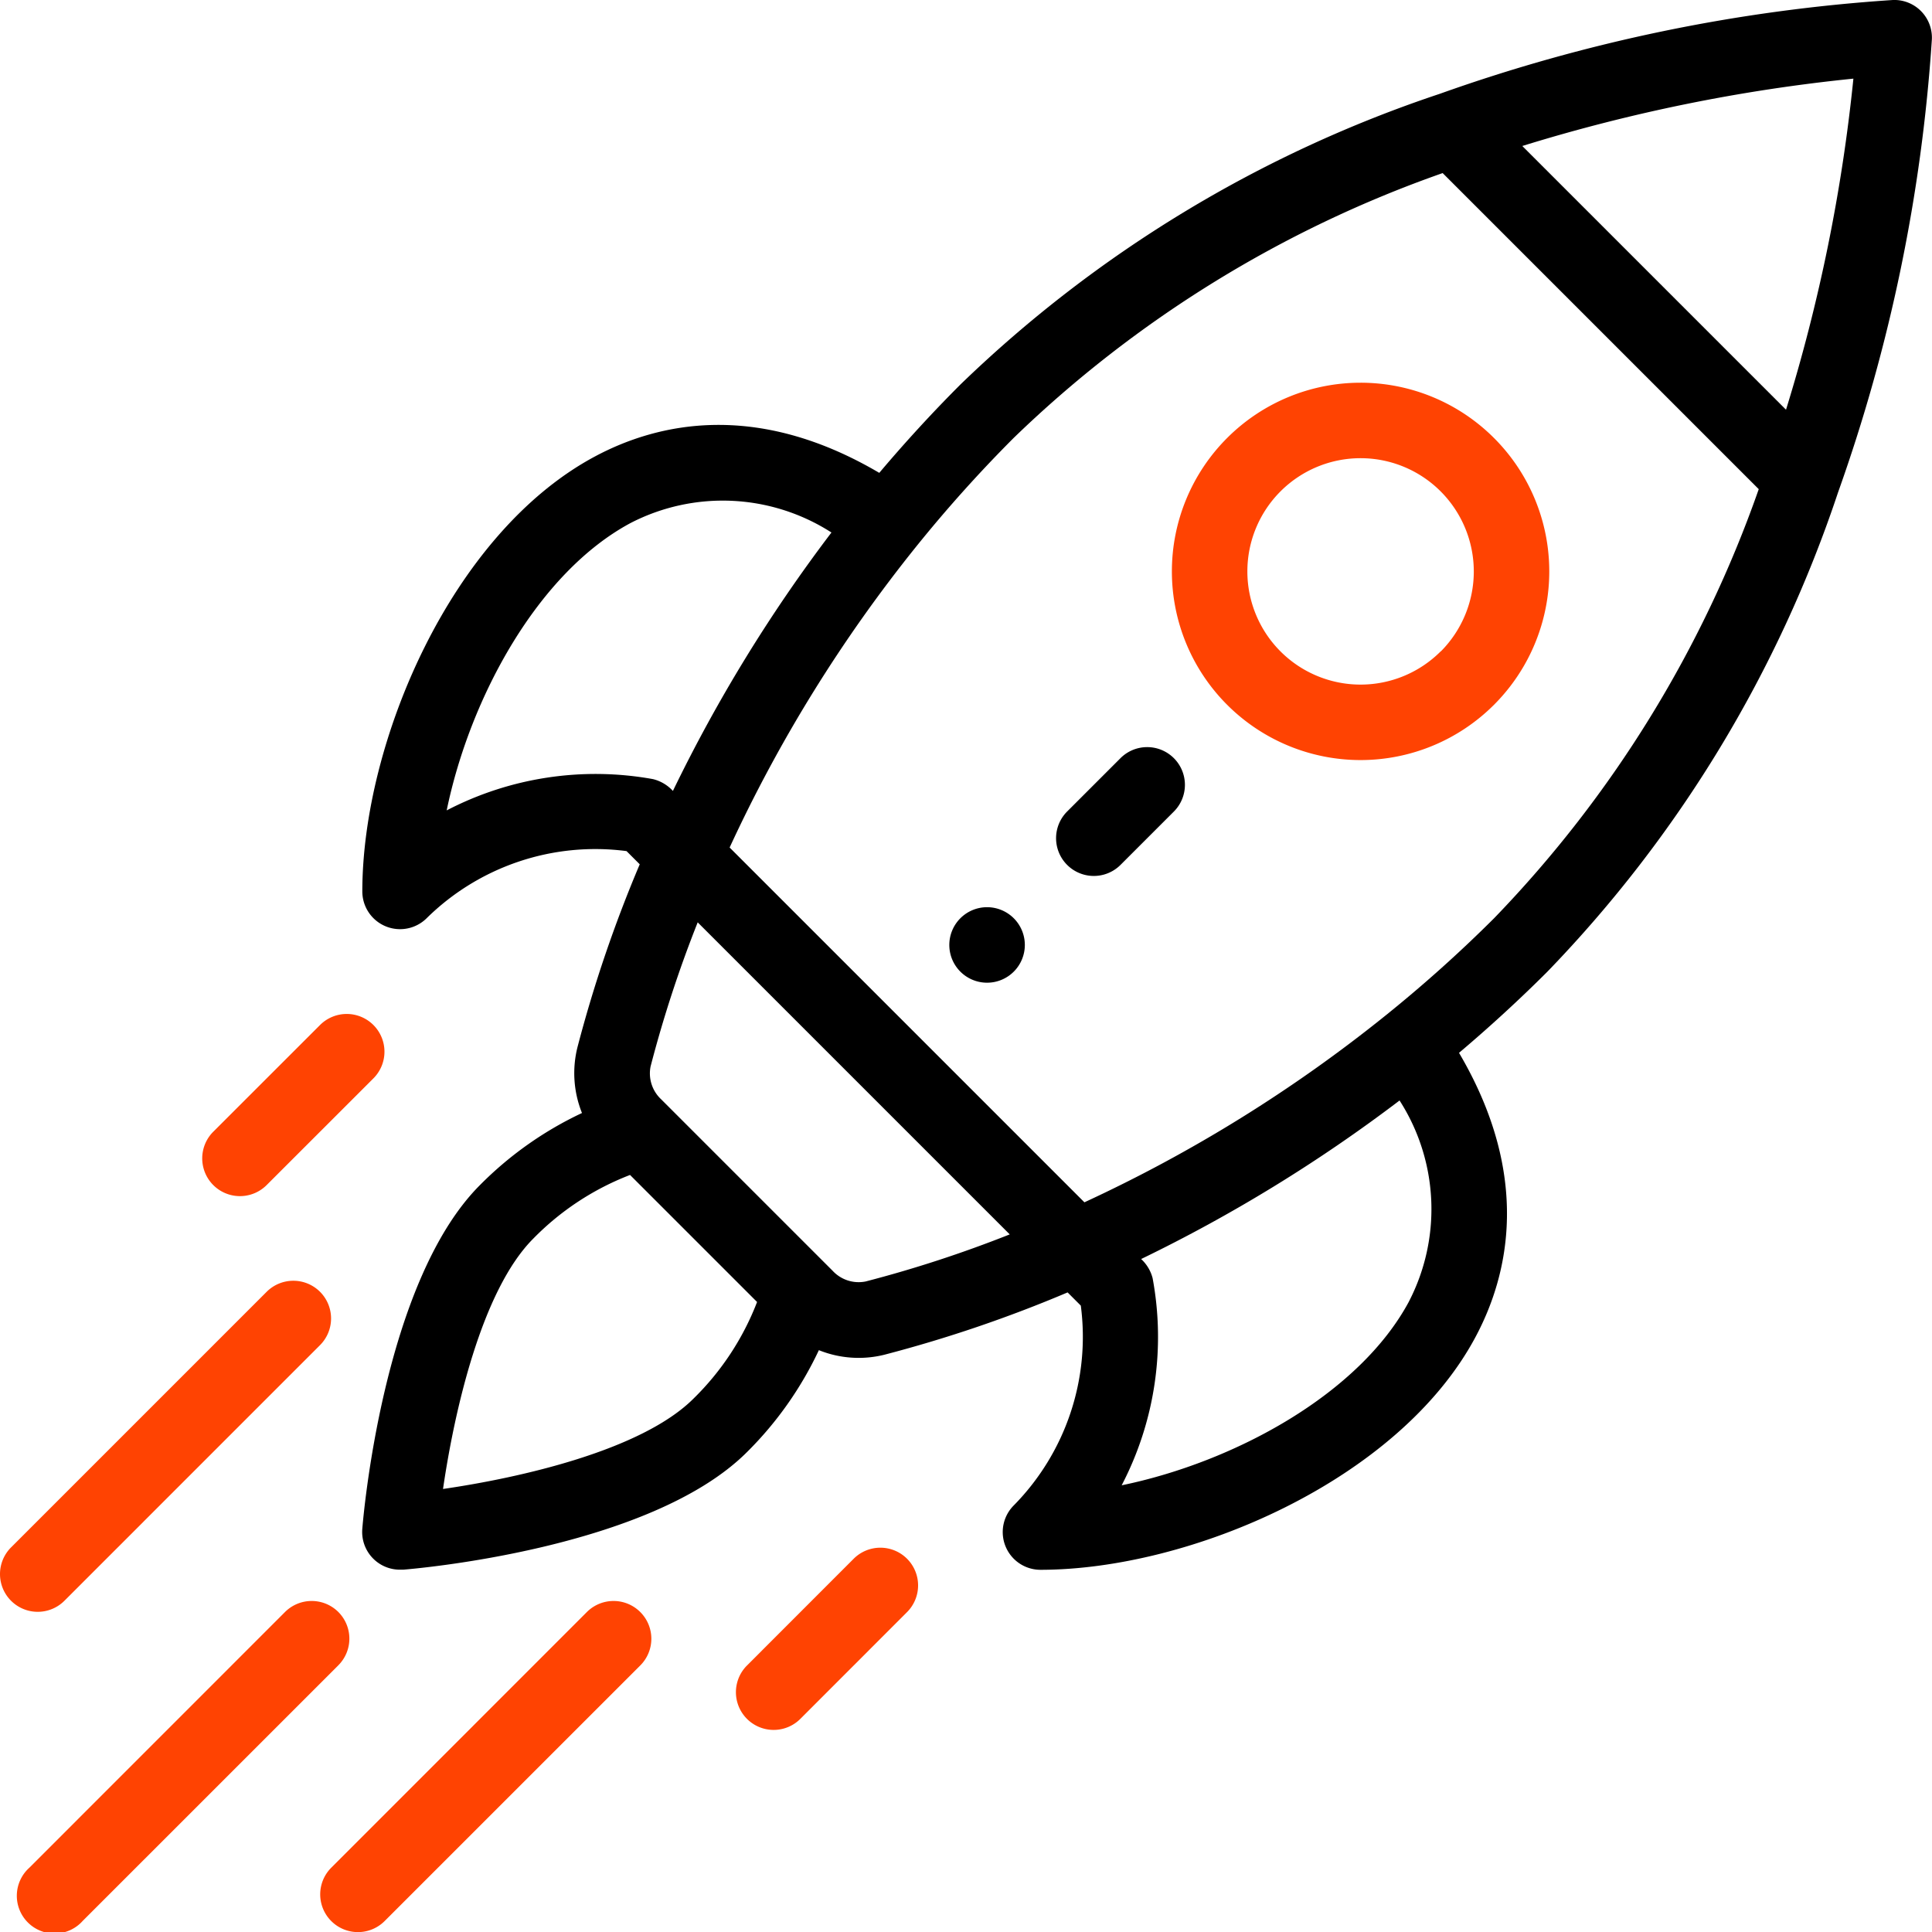 <svg xmlns="http://www.w3.org/2000/svg" width="65.401" height="65.401" viewBox="0 0 65.401 65.401"><defs><style>.a{fill:#ff4302;}</style></defs><g transform="translate(-0.001 0)"><g transform="translate(32.138 30.71)"><path d="M253.768,240.793a1.278,1.278,0,1,0,0,1.806A1.277,1.277,0,0,0,253.768,240.793Z" transform="translate(-251.587 -240.418)"/></g><g transform="translate(39.677 12.954)"><path class="a" d="M321.5,103.287a6.387,6.387,0,1,0,0,9.033A6.384,6.384,0,0,0,321.5,103.287Zm-1.806,7.226a3.832,3.832,0,1,1,0-5.419A3.837,3.837,0,0,1,319.7,110.513Z" transform="translate(-310.603 -101.415)"/></g><g transform="translate(12.266 0)"><path d="M148.78.374A1.273,1.273,0,0,0,147.831,0a56.746,56.746,0,0,0-15.34,3.176,42.767,42.767,0,0,0-16.228,9.842c-.945.945-1.865,1.947-2.745,2.989-4.17-2.455-7.512-1.685-9.625-.555-4.864,2.6-7.875,9.672-7.875,14.728a1.278,1.278,0,0,0,2.181.9,8.132,8.132,0,0,1,6.763-2.269l.447.447a44.926,44.926,0,0,0-2.11,6.2,3.616,3.616,0,0,0,.155,2.219A12.1,12.1,0,0,0,100,40.117c-3.288,3.288-3.956,11.3-3.983,11.641A1.277,1.277,0,0,0,97.3,53.136q.05,0,.1,0c.34-.027,8.353-.694,11.641-3.982a12.1,12.1,0,0,0,2.432-3.449,3.607,3.607,0,0,0,2.22.154,44.934,44.934,0,0,0,6.2-2.109l.447.447a8.132,8.132,0,0,1-2.269,6.763,1.277,1.277,0,0,0,.9,2.18c5.056,0,12.124-3.011,14.727-7.875,1.131-2.112,1.9-5.454-.555-9.625,1.041-.88,2.043-1.8,2.989-2.745a42.77,42.77,0,0,0,9.842-16.228,56.746,56.746,0,0,0,3.176-15.34A1.278,1.278,0,0,0,148.78.374ZM98.874,27.433c.793-3.84,3.1-8.054,6.225-9.728a6.806,6.806,0,0,1,6.8.321,51.648,51.648,0,0,0-5.367,8.748,1.347,1.347,0,0,0-.676-.4A10.918,10.918,0,0,0,98.874,27.433Zm8.357,19.91c-1.756,1.756-5.877,2.683-8.481,3.061.378-2.6,1.3-6.724,3.061-8.481a9.205,9.205,0,0,1,3.27-2.149l4.3,4.3A9.2,9.2,0,0,1,107.231,47.343Zm5.824-3.963a1.2,1.2,0,0,1-1.116-.362l-2.5-2.5-3.3-3.3a1.2,1.2,0,0,1-.363-1.116,41.476,41.476,0,0,1,1.595-4.879l10.563,10.563A41.449,41.449,0,0,1,113.055,43.38Zm18.395.675c-1.674,3.127-5.887,5.432-9.727,6.225a10.872,10.872,0,0,0,1.047-7.015,1.334,1.334,0,0,0-.388-.645,51.666,51.666,0,0,0,8.748-5.367A6.806,6.806,0,0,1,131.449,44.055Zm2.88-12.971a46.365,46.365,0,0,1-3.684,3.3A49.077,49.077,0,0,1,120.462,40.7l-12.01-12.01a49.068,49.068,0,0,1,6.312-10.183,46.355,46.355,0,0,1,3.305-3.684,39.831,39.831,0,0,1,14.52-8.964l10.7,10.7A39.828,39.828,0,0,1,134.329,31.085Zm9.883-17.214-8.928-8.928a57.429,57.429,0,0,1,11.208-2.28A57.437,57.437,0,0,1,144.212,13.87Z" transform="translate(-96.018 0)"/></g><g transform="translate(24.913 52.387)"><path class="a" d="M200.814,410.5a1.278,1.278,0,0,0-1.807,0l-3.612,3.614a1.277,1.277,0,0,0,1.807,1.806l3.612-3.614A1.278,1.278,0,0,0,200.814,410.5Z" transform="translate(-195.021 -410.121)"/></g><g transform="translate(6.847 34.323)"><path class="a" d="M59.386,269.076a1.277,1.277,0,0,0-1.806,0l-3.614,3.612a1.277,1.277,0,1,0,1.806,1.807l3.614-3.612A1.277,1.277,0,0,0,59.386,269.076Z" transform="translate(-53.592 -268.701)"/></g><g transform="translate(10.84 54.195)"><path class="a" d="M95.685,424.645a1.278,1.278,0,0,0-1.806,0L85.226,433.3a1.277,1.277,0,0,0,1.806,1.807l8.653-8.652A1.277,1.277,0,0,0,95.685,424.645Z" transform="translate(-84.851 -424.271)"/></g><g transform="translate(0.621 54.195)"><path class="a" d="M15.685,424.645a1.278,1.278,0,0,0-1.806,0L5.226,433.3A1.277,1.277,0,1,0,7.032,435.1l8.653-8.652A1.277,1.277,0,0,0,15.685,424.645Z" transform="translate(-4.851 -424.271)"/></g><g transform="translate(0.001 43.355)"><path class="a" d="M10.834,339.784a1.278,1.278,0,0,0-1.806,0L.375,348.437a1.277,1.277,0,0,0,1.807,1.806l8.652-8.653A1.277,1.277,0,0,0,10.834,339.784Z" transform="translate(-0.001 -339.41)"/></g><g transform="translate(35.751 25.291)"><path d="M283.858,198.364a1.278,1.278,0,0,0-1.807,0l-1.806,1.806a1.277,1.277,0,1,0,1.807,1.807l1.806-1.806A1.278,1.278,0,0,0,283.858,198.364Z" transform="translate(-279.871 -197.99)"/></g></g></svg>